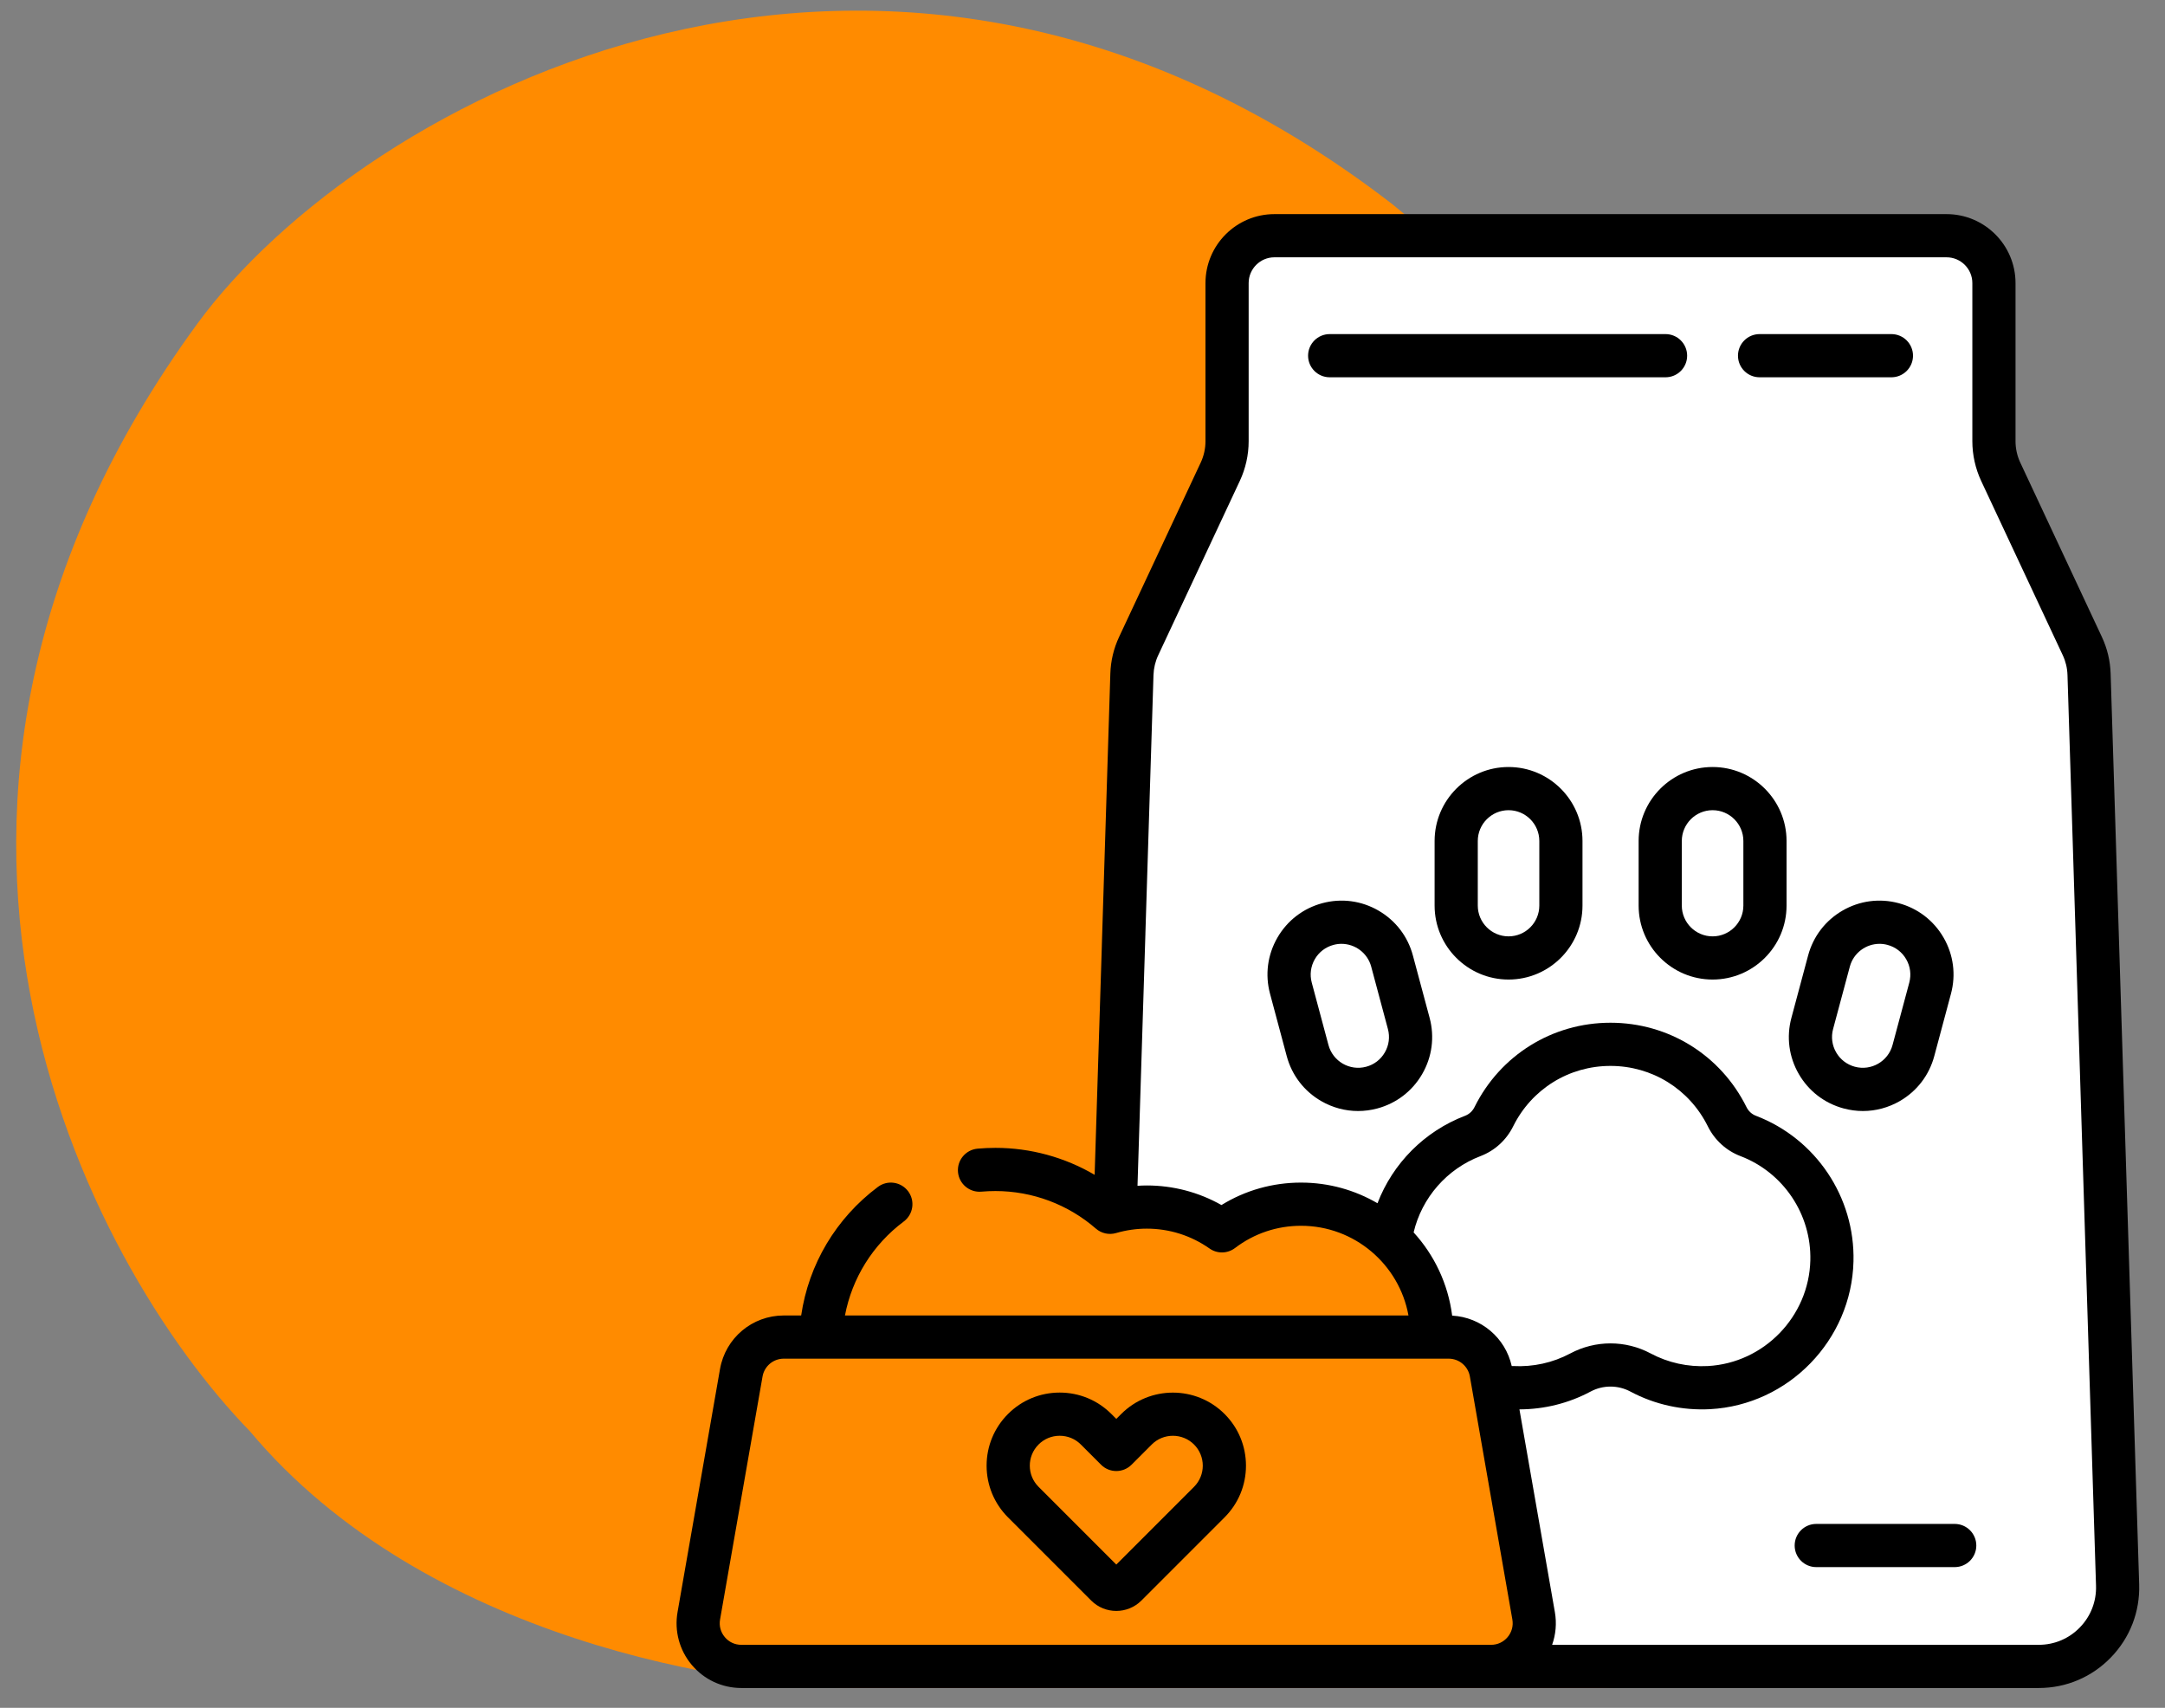 <svg width="71" height="56" viewBox="0 0 71 56" fill="none" xmlns="http://www.w3.org/2000/svg">
<rect x="0" y="0" width="71" height="56" fill="#808080" stroke="none"/>
<path d="M52.352 55.349C55.027 55.349 55.619 53.581 55.581 52.697L55.581 26.989C55.581 17.12 48.971 9.35 45.666 6.699C29.007 -6.156 11.818 3.301 6.469 10.618C-5.059 26.389 2.818 41.4 8.198 46.933C13.916 53.758 24.108 55.387 28.488 55.349L52.352 55.349Z" fill="#FF8B00"/>
<path d="M37.355 22.011L36.484 38.837L39.869 40.094C40.288 39.792 41.803 39.369 44.511 40.094C47.218 40.82 47.315 42.846 47.025 43.769H48.185L48.669 44.929L50.506 51.698L49.829 54.986H66.172C68.415 54.986 69.492 52.794 69.75 51.698L68.589 22.011L65.301 15.049V9.053L64.334 7.699H41.126L40.352 9.053V15.049L37.355 22.011Z" fill="white"/>
<path d="M41.892 30.745C41.568 31.306 41.482 31.96 41.65 32.585L42.198 34.631C42.366 35.257 42.767 35.78 43.328 36.104C43.702 36.32 44.117 36.43 44.537 36.43C44.748 36.43 44.96 36.402 45.169 36.346C45.794 36.178 46.317 35.777 46.641 35.216C46.965 34.655 47.051 34.002 46.884 33.376L46.335 31.33C46.168 30.704 45.766 30.181 45.205 29.857C44.645 29.533 43.991 29.447 43.365 29.615C42.739 29.783 42.216 30.184 41.892 30.745ZM43.118 31.453C43.253 31.219 43.471 31.052 43.731 30.983C43.819 30.959 43.906 30.948 43.992 30.948C44.438 30.948 44.847 31.246 44.968 31.696L45.516 33.742C45.586 34.003 45.55 34.275 45.415 34.508C45.28 34.742 45.063 34.909 44.802 34.978C44.264 35.123 43.71 34.802 43.566 34.265L43.018 32.219C42.948 31.958 42.984 31.686 43.118 31.453Z" fill="black"/>
<path d="M62.266 29.615C61.641 29.447 60.987 29.533 60.426 29.857C59.865 30.181 59.464 30.704 59.296 31.33L58.748 33.376C58.58 34.001 58.666 34.655 58.99 35.216C59.314 35.777 59.837 36.178 60.463 36.346C60.672 36.402 60.884 36.43 61.094 36.43C61.514 36.43 61.929 36.319 62.303 36.104C62.864 35.78 63.265 35.257 63.433 34.631L63.981 32.585C64.149 31.959 64.063 31.306 63.739 30.745C63.415 30.184 62.892 29.782 62.266 29.615ZM62.614 32.219L62.065 34.265C61.921 34.802 61.367 35.123 60.829 34.978C60.569 34.908 60.351 34.741 60.216 34.508C60.081 34.275 60.045 34.002 60.115 33.742L60.664 31.696C60.784 31.246 61.193 30.948 61.639 30.948C61.725 30.948 61.813 30.959 61.9 30.983C62.16 31.052 62.378 31.219 62.513 31.453C62.648 31.686 62.683 31.958 62.614 32.219Z" fill="black"/>
<path d="M47.047 27.576V29.694C47.047 31.031 48.135 32.119 49.472 32.119C50.809 32.119 51.897 31.031 51.897 29.694V27.576C51.897 26.238 50.809 25.15 49.472 25.15C48.135 25.15 47.047 26.238 47.047 27.576ZM50.481 27.576V29.694C50.481 30.25 50.029 30.703 49.472 30.703C48.916 30.703 48.463 30.25 48.463 29.694V27.576C48.463 27.019 48.916 26.566 49.472 26.566C50.029 26.566 50.481 27.019 50.481 27.576Z" fill="black"/>
<path d="M53.738 27.576V29.694C53.738 31.031 54.826 32.119 56.163 32.119C57.501 32.119 58.589 31.031 58.589 29.694V27.576C58.589 26.238 57.501 25.15 56.163 25.15C54.826 25.15 53.738 26.238 53.738 27.576ZM57.173 27.576V29.694C57.173 30.25 56.72 30.703 56.164 30.703C55.607 30.703 55.154 30.25 55.154 29.694V27.576C55.154 27.019 55.607 26.566 56.164 26.566C56.72 26.566 57.173 27.019 57.173 27.576Z" fill="black"/>
<path d="M36.77 46.364L36.608 46.525L36.447 46.364C35.994 45.911 35.392 45.662 34.752 45.662C34.112 45.662 33.51 45.911 33.057 46.364C32.605 46.817 32.355 47.419 32.355 48.059C32.355 48.699 32.605 49.301 33.057 49.754L35.787 52.483C36.013 52.709 36.311 52.822 36.608 52.822C36.906 52.822 37.203 52.709 37.43 52.483L40.159 49.754C40.612 49.301 40.861 48.699 40.861 48.059C40.861 47.419 40.612 46.817 40.159 46.364C39.225 45.43 37.704 45.43 36.77 46.364ZM39.158 48.752L36.608 51.302L34.059 48.752C33.676 48.37 33.676 47.748 34.059 47.365C34.244 47.18 34.49 47.078 34.752 47.078C35.014 47.078 35.261 47.18 35.446 47.365L36.108 48.027C36.384 48.304 36.832 48.304 37.109 48.027L37.771 47.365C38.153 46.983 38.775 46.983 39.158 47.365C39.54 47.748 39.54 48.37 39.158 48.752Z" fill="black"/>
<path d="M58.855 50.677C58.855 51.068 59.172 51.385 59.563 51.385H64.104C64.495 51.385 64.812 51.068 64.812 50.677C64.812 50.286 64.495 49.969 64.104 49.969H59.563C59.172 49.969 58.855 50.286 58.855 50.677Z" fill="black"/>
<path d="M66.86 55.349C67.76 55.349 68.6 54.993 69.226 54.347C69.852 53.701 70.181 52.85 70.153 51.951L69.217 22.088C69.204 21.669 69.107 21.263 68.929 20.883L66.254 15.168C66.152 14.951 66.098 14.708 66.098 14.468V9.282C66.098 8.035 65.084 7.021 63.837 7.021H41.793C40.547 7.021 39.533 8.035 39.533 9.282V14.468C39.533 14.708 39.479 14.951 39.377 15.168L36.701 20.883C36.523 21.263 36.426 21.669 36.413 22.088L36.134 30.999C36.122 31.39 36.429 31.717 36.82 31.729C36.827 31.729 36.835 31.729 36.842 31.729C37.223 31.729 37.537 31.427 37.549 31.044L37.828 22.132C37.836 21.907 37.888 21.688 37.984 21.484L40.659 15.769C40.849 15.364 40.949 14.915 40.949 14.468V9.282C40.949 8.816 41.328 8.437 41.793 8.437H63.837C64.303 8.437 64.682 8.816 64.682 9.282V14.468C64.682 14.915 64.782 15.364 64.971 15.769L67.647 21.484C67.743 21.688 67.795 21.907 67.802 22.132L68.738 51.995C68.754 52.508 68.567 52.993 68.209 53.362C67.852 53.73 67.373 53.933 66.86 53.933H50.901C51.022 53.593 51.055 53.224 50.991 52.859L49.829 46.213C50.645 46.211 51.446 46.012 52.162 45.629C52.571 45.411 53.06 45.411 53.468 45.629C54.268 46.056 55.172 46.255 56.085 46.206C58.657 46.066 60.721 43.938 60.784 41.36C60.836 39.254 59.549 37.335 57.582 36.585C57.449 36.534 57.34 36.434 57.275 36.301C56.428 34.595 54.719 33.535 52.815 33.535C50.912 33.535 49.203 34.595 48.356 36.301C48.29 36.434 48.181 36.534 48.049 36.585C46.711 37.095 45.675 38.15 45.174 39.454C44.437 39.024 43.581 38.777 42.667 38.777C41.734 38.777 40.841 39.03 40.057 39.513C39.312 39.092 38.474 38.871 37.608 38.871C37.507 38.871 37.405 38.875 37.304 38.882L37.563 30.619C37.575 30.228 37.268 29.901 36.877 29.889C36.87 29.889 36.862 29.888 36.855 29.888C36.474 29.888 36.16 30.191 36.148 30.574L35.898 38.522C34.917 37.947 33.795 37.638 32.645 37.638C32.45 37.638 32.252 37.647 32.059 37.664C31.669 37.7 31.382 38.044 31.417 38.433C31.452 38.822 31.798 39.109 32.186 39.074C32.338 39.061 32.492 39.054 32.645 39.054C33.855 39.054 35.025 39.491 35.939 40.286C36.121 40.444 36.371 40.499 36.602 40.431C36.93 40.336 37.269 40.287 37.608 40.287C38.349 40.287 39.06 40.512 39.666 40.938C39.918 41.116 40.256 41.109 40.502 40.922C41.129 40.445 41.878 40.193 42.667 40.193C44.423 40.193 45.888 41.464 46.19 43.134H27.71C27.943 41.91 28.621 40.813 29.639 40.052C29.952 39.818 30.016 39.374 29.782 39.061C29.547 38.748 29.104 38.684 28.791 38.918C27.414 39.948 26.52 41.458 26.274 43.134H25.704C24.67 43.134 23.79 43.873 23.612 44.892L22.22 52.859C22.111 53.479 22.281 54.11 22.686 54.592C23.09 55.073 23.683 55.349 24.311 55.349L66.86 55.349ZM48.553 37.908C49.02 37.73 49.4 37.383 49.624 36.931C50.231 35.709 51.453 34.951 52.815 34.951C54.178 34.951 55.4 35.709 56.007 36.931C56.231 37.383 56.611 37.73 57.077 37.908C58.485 38.444 59.406 39.818 59.369 41.326C59.324 43.169 57.848 44.692 56.008 44.792C55.354 44.827 54.706 44.685 54.135 44.38C53.309 43.939 52.322 43.939 51.495 44.38C50.924 44.685 50.276 44.827 49.622 44.792C49.607 44.791 49.592 44.791 49.576 44.792C49.368 43.863 48.571 43.191 47.623 43.139C47.49 42.095 47.035 41.15 46.359 40.41C46.629 39.273 47.447 38.33 48.553 37.908ZM23.77 53.681C23.633 53.518 23.578 53.313 23.614 53.103L25.007 45.136C25.066 44.796 25.36 44.55 25.704 44.55H47.507C47.851 44.55 48.145 44.796 48.204 45.136L49.597 53.103C49.633 53.313 49.578 53.518 49.441 53.681C49.304 53.843 49.112 53.933 48.899 53.933H24.311C24.099 53.933 23.906 53.843 23.77 53.681Z" fill="black"/>
<path d="M62.028 10.955H57.704C57.313 10.955 56.996 11.272 56.996 11.663C56.996 12.054 57.313 12.371 57.704 12.371H62.028C62.419 12.371 62.736 12.054 62.736 11.663C62.736 11.272 62.419 10.955 62.028 10.955Z" fill="black"/>
<path d="M54.621 10.955H43.606C43.215 10.955 42.898 11.272 42.898 11.663C42.898 12.054 43.215 12.371 43.606 12.371H54.621C55.012 12.371 55.329 12.054 55.329 11.663C55.329 11.272 55.012 10.955 54.621 10.955Z" fill="black"/>
</svg>
